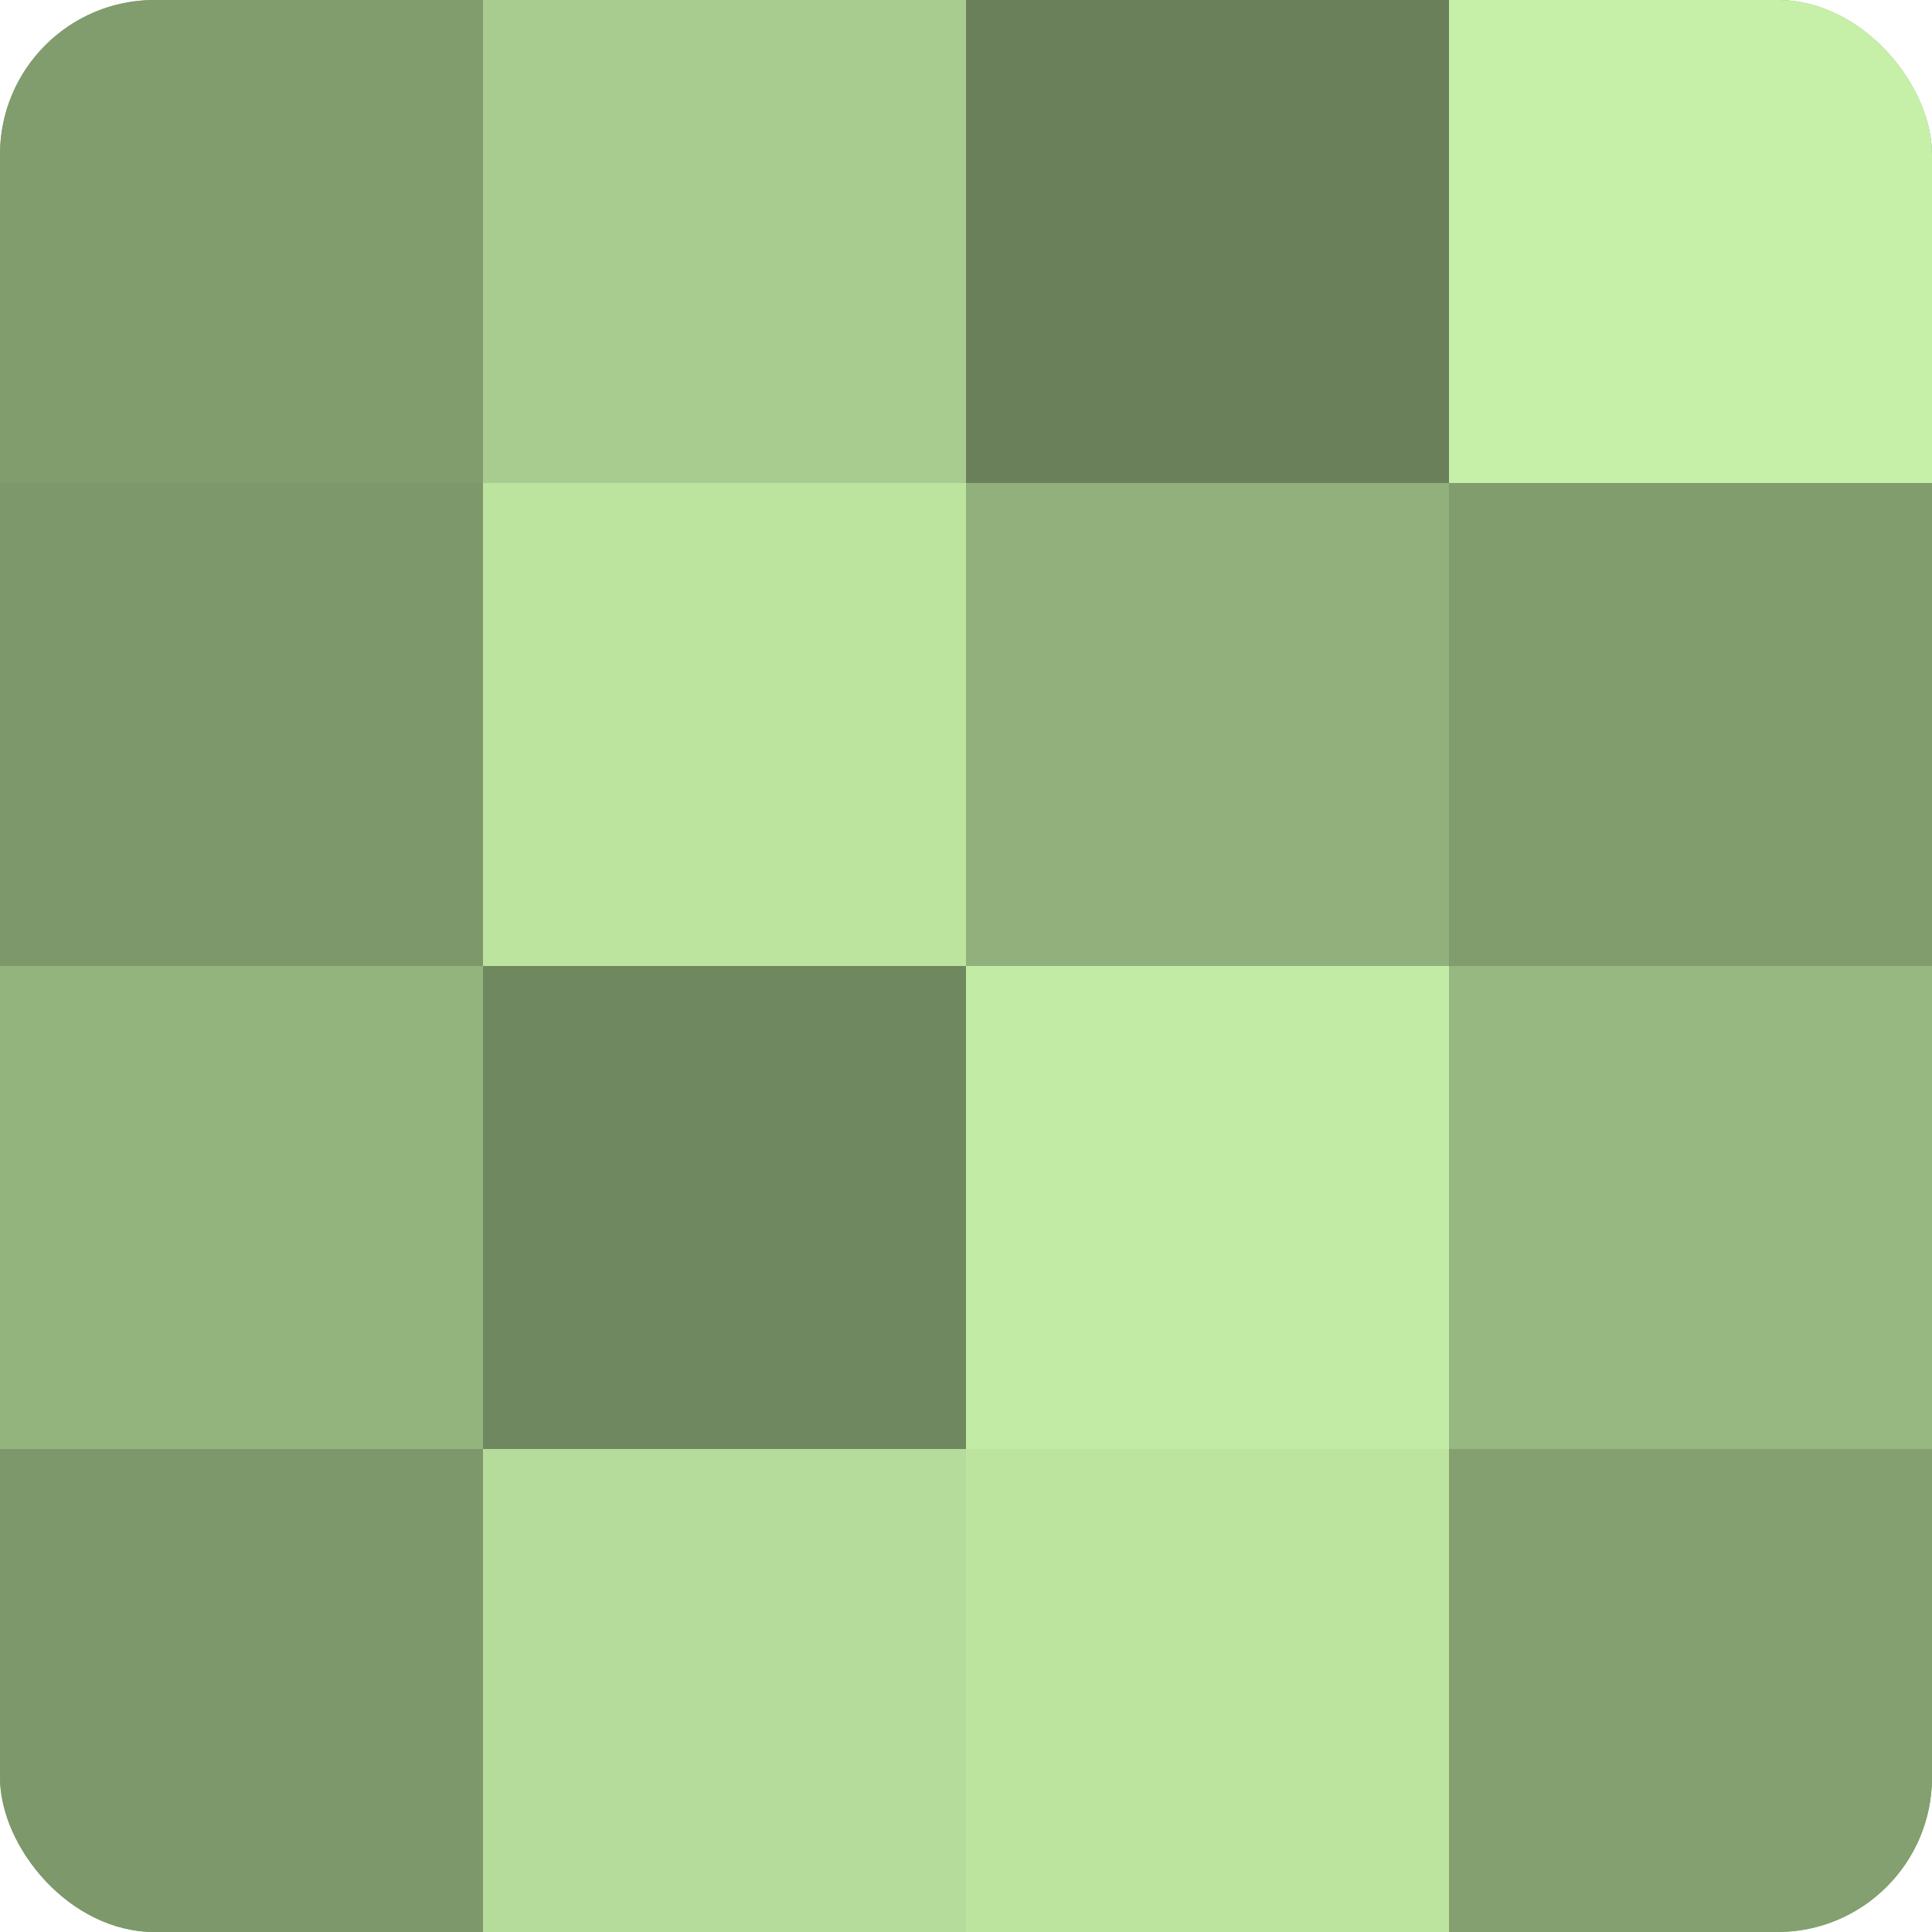 <?xml version="1.0" encoding="UTF-8"?>
<svg xmlns="http://www.w3.org/2000/svg" width="60" height="60" viewBox="0 0 100 100" preserveAspectRatio="xMidYMid meet"><defs><clipPath id="c" width="100" height="100"><rect width="100" height="100" rx="8" ry="8"/></clipPath></defs><g clip-path="url(#c)"><rect width="100" height="100" fill="#84a070"/><rect width="25" height="25" fill="#819c6d"/><rect y="25" width="25" height="25" fill="#7d986a"/><rect y="50" width="25" height="25" fill="#94b47e"/><rect y="75" width="25" height="25" fill="#7d986a"/><rect x="25" width="25" height="25" fill="#a8cc8f"/><rect x="25" y="25" width="25" height="25" fill="#bce49f"/><rect x="25" y="50" width="25" height="25" fill="#70885f"/><rect x="25" y="75" width="25" height="25" fill="#b5dc9a"/><rect x="50" width="25" height="25" fill="#6a805a"/><rect x="50" y="25" width="25" height="25" fill="#91b07b"/><rect x="50" y="50" width="25" height="25" fill="#c2eca5"/><rect x="50" y="75" width="25" height="25" fill="#bce49f"/><rect x="75" width="25" height="25" fill="#c6f0a8"/><rect x="75" y="25" width="25" height="25" fill="#819c6d"/><rect x="75" y="50" width="25" height="25" fill="#98b881"/><rect x="75" y="75" width="25" height="25" fill="#84a070"/></g></svg>
